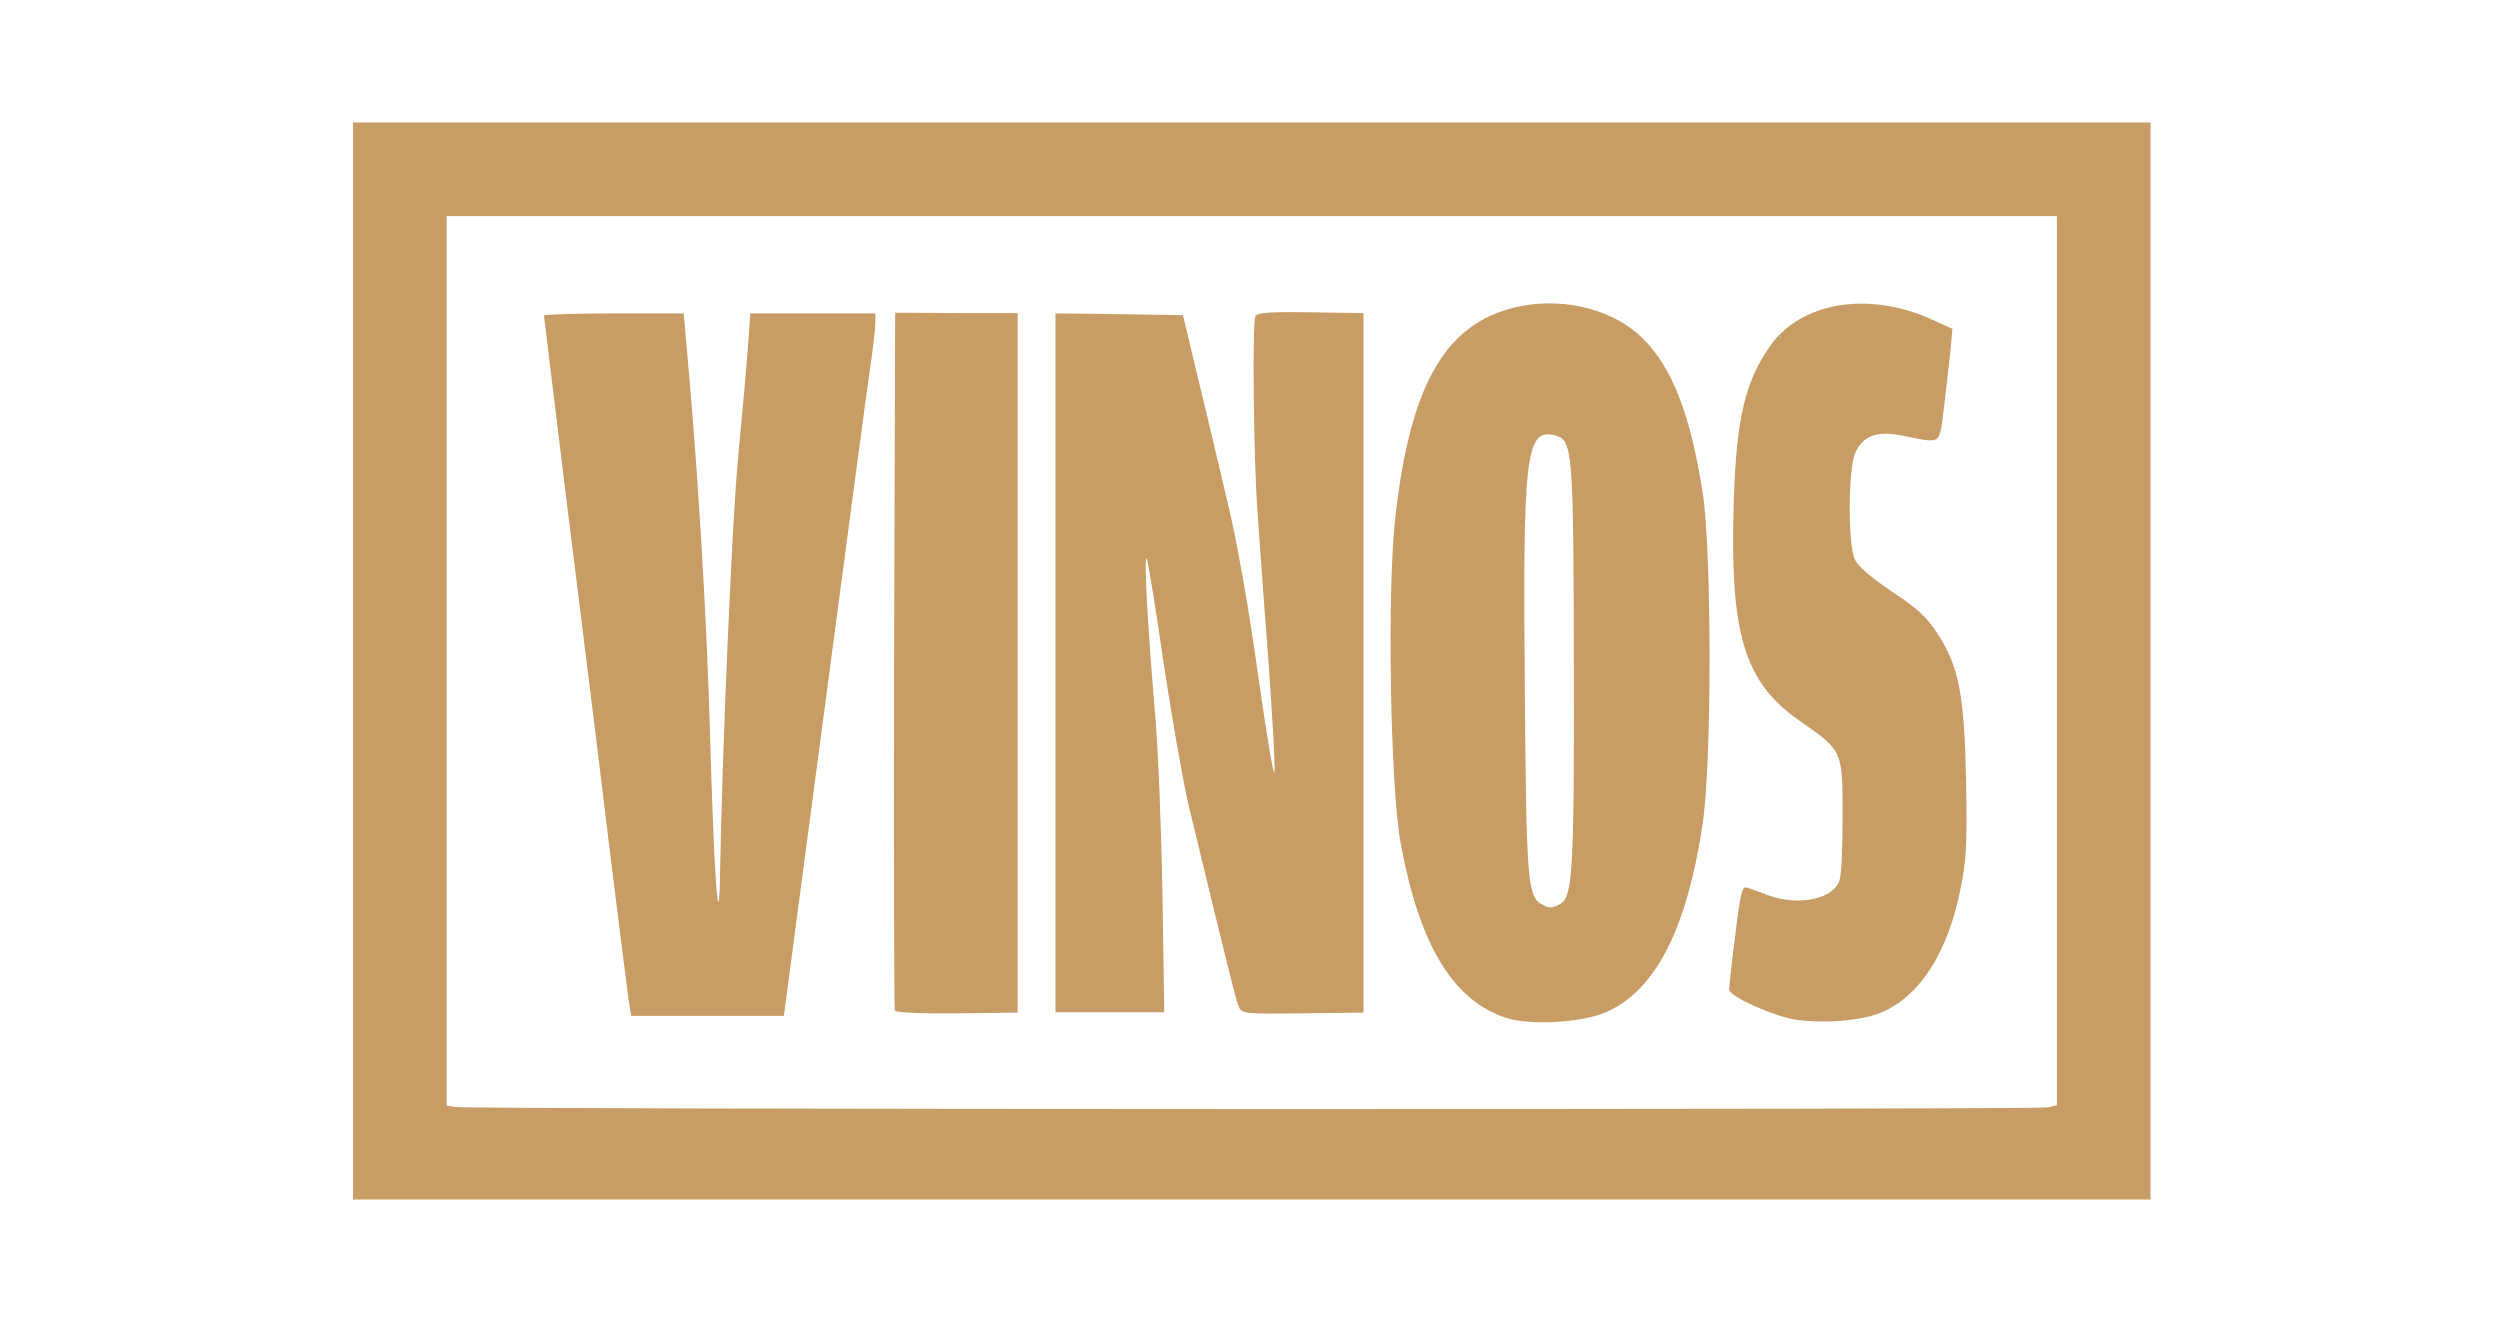 <?xml version="1.0" encoding="utf-8"?>
<!DOCTYPE svg PUBLIC "-//W3C//DTD SVG 1.0//EN" "http://www.w3.org/TR/2001/REC-SVG-20010904/DTD/svg10.dtd">
<svg version="1.0" xmlns="http://www.w3.org/2000/svg" width="347px" height="183px" viewBox="0 0 347 183" preserveAspectRatio="xMidYMid meet">
 <rect x="0" y="0" width="347" height="183" fill="#333333" stroke="none"/>
 <g fill="#ffffff">
  <path d="M0 91.50 l0 -91.50 173.50 0 173.50 0 0 91.50 0 91.50 -173.50 0 -173.50 0 0 -91.50z m297 0.25 l0 -73.25 -123.25 0 -123.25 0 0 73.25 0 73.25 123.25 0 123.25 0 0 -73.25z"/>
  <path d="M61.65 155.15 l-1.15 -0.20 0 -63.25 0 -63.20 113.25 0 113.25 0 0 63.20 0 63.20 -1.10 0.30 c-1.30 0.30 -222.50 0.30 -224.25 -0.05z m159.75 -16.15 c5 -2.15 9.20 -8.15 11.50 -16.50 2.20 -7.90 2.80 -14.70 2.80 -31.25 0 -16 -0.55 -22.40 -2.55 -30 -1.05 -3.95 -3.70 -9.50 -5.65 -11.90 -3.30 -3.95 -9.80 -6.30 -14.80 -5.40 -10.25 1.90 -15.35 10.35 -17.50 29.05 -1.15 9.80 -0.70 34.90 0.75 42.75 2.60 14 7.25 21.65 14.65 24.05 2.90 0.95 7.55 0.60 10.80 -0.80z m38.45 -0.05 c5.05 -2.15 8.95 -8.25 10.70 -16.75 0.90 -4.20 1 -6.25 0.80 -13.70 -0.35 -15 -2.25 -19.60 -10.20 -24.85 -2.80 -1.85 -4.65 -3.45 -5.10 -4.40 -0.95 -2 -1.30 -10.60 -0.65 -14.95 0.70 -4.50 1.60 -5.40 5.45 -5.70 1.60 -0.10 3.80 0.05 4.95 0.30 l2.05 0.45 0.55 -5.05 c0.35 -2.80 0.60 -5.55 0.60 -6.15 0 -2.45 -8.80 -5.10 -13.40 -4.10 -4.80 1 -8.80 4.60 -10.80 9.75 -3.20 8.05 -3.70 26.05 -1.05 35.05 1.15 3.90 3.60 7.05 7.75 9.85 5.85 4.05 5.75 3.80 5.75 14.45 0 5 -0.15 9.70 -0.40 10.45 -0.20 0.80 -1 1.70 -1.85 2.15 -1.65 0.85 -7.80 1.05 -10.40 0.30 -1.15 -0.35 -1.60 -0.30 -1.60 0.10 -0.05 0.35 -0.35 2.80 -0.70 5.50 l-0.60 4.85 3.15 1.60 c5 2.45 10.50 2.75 15 0.85z m-147.35 -38.30 c2.80 -21.40 5.55 -42.05 6.05 -45.90 0.50 -3.85 1 -7.60 1.15 -8.35 l0.30 -1.40 -7.20 0 -7.15 0 -0.35 4.85 c-0.20 2.70 -0.80 9.50 -1.35 15.15 -0.85 9.10 -2.40 45 -2.45 57.40 l0 4.60 -1.70 0 c-1.70 0 -1.75 0 -2 -2.60 -0.15 -1.45 -0.50 -11.40 -0.80 -22.15 -0.45 -16.20 -1.65 -35.60 -3.30 -53.85 l-0.30 -3.40 -7.95 0 c-7.10 0 -7.95 0.10 -7.95 0.85 0 0.45 1.45 12.65 3.25 27.10 1.80 14.45 4.30 34.50 5.50 44.55 1.25 10.05 2.40 19.10 2.55 20.15 l0.30 1.85 9.10 0 9.10 0 5.20 -38.85z m27.50 -8.65 l0 -47 -7.20 0 -7.20 0 0 47 -0.05 47 7.20 0 7.25 0 0 -47z m19.85 32.15 c-0.15 -8.20 -0.65 -18.95 -1.05 -23.90 -0.45 -4.95 -0.95 -12.45 -1.15 -16.60 l-0.30 -7.65 1.80 0 c1.05 0 1.85 0.20 1.85 0.45 0 2.25 4.35 28.95 5.50 33.70 3.20 13.50 6.05 25.20 6.55 27 l0.50 1.85 7.20 0 7.25 0 0 -47 0 -47.05 -6.10 0.15 -6.15 0.15 -0.15 7 c-0.15 7.30 0.25 15.70 1.90 37.50 0.55 7.15 1 14.65 1 16.65 l0 3.60 -1.65 0 -1.65 0 -2.15 -15.10 c-1.25 -9.05 -2.90 -18.50 -4.10 -23.40 -1.05 -4.55 -2.90 -12.30 -4.10 -17.25 l-2.15 -9 -7.35 -0.15 -7.35 -0.15 0 47.05 0 47 6.05 0 6.05 0 -0.25 -14.85z"/>
  <path d="M212.05 126.55 c-0.55 -0.55 -1.15 -2.05 -1.40 -3.40 -0.60 -3.55 -0.45 -60.10 0.15 -61.90 0.80 -2.25 2.55 -3.05 5.50 -2.45 2.35 0.45 2.45 0.55 3.05 2.70 0.80 3.05 0.90 58.85 0.10 62.50 -0.30 1.50 -0.90 2.70 -1.45 3 -1.60 0.85 -4.90 0.60 -5.95 -0.45z"/>
 </g>
 <g fill="#c89d65">
  <path d="M49 91.75 l0 -74.75 124.75 0 124.75 0 0 74.75 0 74.75 -124.75 0 -124.75 0 0 -74.75z m235.25 61.95 l1.25 -0.30 0 -61.70 0 -61.70 -111.75 0 -111.75 0 0 61.70 0 61.75 1.15 0.20 c1.85 0.35 219.75 0.40 221.10 0.05z"/>
  <path d="M209.10 141.30 c-7.40 -2.40 -12.05 -10.05 -14.65 -24.05 -1.50 -7.80 -1.95 -35.75 -0.75 -45.75 2.15 -18.75 7.25 -27.10 17.60 -29.05 6.20 -1.15 12.85 0.65 16.75 4.55 4.10 4.10 6.60 10.60 8.30 21.50 1.25 8.30 1.25 37.10 0 45.75 -2.20 14.70 -6.55 23.25 -13.45 26.25 -3.30 1.45 -10.50 1.85 -13.80 0.80z m7.40 -15.80 c1.80 -0.95 2 -4.50 1.95 -32.90 -0.05 -29.95 -0.15 -31.50 -2.55 -32.15 -4.15 -1.10 -4.55 2.45 -4.25 35.80 0.20 25.65 0.40 28.15 2.25 29.20 1.10 0.65 1.45 0.65 2.60 0.05z"/>
  <path d="M249.35 141.55 c-3.10 -0.45 -9.35 -3.25 -9.35 -4.20 0 -0.35 0.35 -3.70 0.85 -7.50 0.70 -5.85 0.95 -6.90 1.60 -6.65 0.45 0.10 1.70 0.60 2.80 1 4.35 1.65 9.35 0.60 10.10 -2.10 0.25 -0.75 0.40 -4.75 0.40 -8.95 0 -8.95 0 -8.95 -5.75 -12.95 -7.90 -5.40 -9.95 -12.10 -9.35 -30.65 0.35 -11.35 1.55 -16.50 4.95 -21.40 4.25 -6.20 13.65 -7.80 22.45 -3.85 l2.95 1.35 -0.30 3.30 c-0.20 1.80 -0.60 5.35 -0.90 7.80 -0.65 5.10 -0.25 4.80 -5.60 3.75 -3.60 -0.75 -5.50 -0.10 -6.65 2.25 -1.05 2.15 -1.10 12.95 -0.05 15 0.45 0.90 2.45 2.60 5.15 4.40 3.50 2.30 4.80 3.50 6.35 5.90 2.90 4.55 3.65 8.30 3.90 20.45 0.15 8.90 0.05 10.90 -0.85 15.20 -1.75 8.60 -5.65 14.60 -10.85 16.80 -2.65 1.15 -7.75 1.60 -11.85 1.05z"/>
  <path d="M87.30 139.15 c-0.15 -1.05 -1.30 -10.10 -2.55 -20.15 -1.20 -10.05 -3.80 -31 -5.75 -46.55 -1.90 -15.60 -3.50 -28.50 -3.50 -28.65 0 -0.15 4.35 -0.30 9.70 -0.30 l9.70 0 0.30 3.40 c1.70 18.55 2.85 37.80 3.35 54.85 0.55 19.95 1.25 29.60 1.40 19.25 0.25 -15.60 1.65 -48.75 2.50 -57.50 0.55 -5.65 1.15 -12.45 1.35 -15.15 l0.35 -4.85 8.65 0 8.70 0 0 1.25 c0 0.70 -0.30 3.45 -0.70 6.15 -0.40 2.65 -3.25 24.05 -6.35 47.50 l-5.65 42.60 -10.60 0 -10.60 0 -0.30 -1.85z"/>
  <path d="M124.20 140.25 c-0.10 -0.25 -0.15 -22.20 -0.10 -48.65 l0.15 -48.20 8.50 0.05 8.50 0 0 48.55 0 48.55 -8.45 0.10 c-5.25 0.05 -8.50 -0.10 -8.60 -0.40z"/>
  <path d="M171.95 139.75 c-0.40 -0.90 -1.50 -5.35 -7 -28.10 -0.80 -3.40 -2.35 -12.40 -3.50 -20 -1.10 -7.65 -2.15 -14 -2.30 -14.15 -0.40 -0.35 0.20 10.20 1.15 21.25 0.45 4.95 0.90 16.35 1.05 25.40 l0.25 16.35 -7.55 0 -7.55 0 0 -48.50 0 -48.50 8.85 0.10 8.85 0.15 2.15 9 c1.20 4.95 3.05 12.70 4.10 17.25 1.20 4.85 2.90 14.55 4.15 23.50 1.20 8.40 2.20 14.55 2.30 13.65 0.10 -0.90 -0.30 -7.85 -0.85 -15.50 -0.60 -7.65 -1.25 -17.15 -1.55 -21.15 -0.50 -7.65 -0.70 -25.45 -0.25 -26.60 0.20 -0.50 1.90 -0.65 7.65 -0.55 l7.35 0.10 0 48.55 0 48.55 -8.45 0.10 c-8 0.10 -8.45 0.05 -8.85 -0.90z"/>
 </g>
</svg>